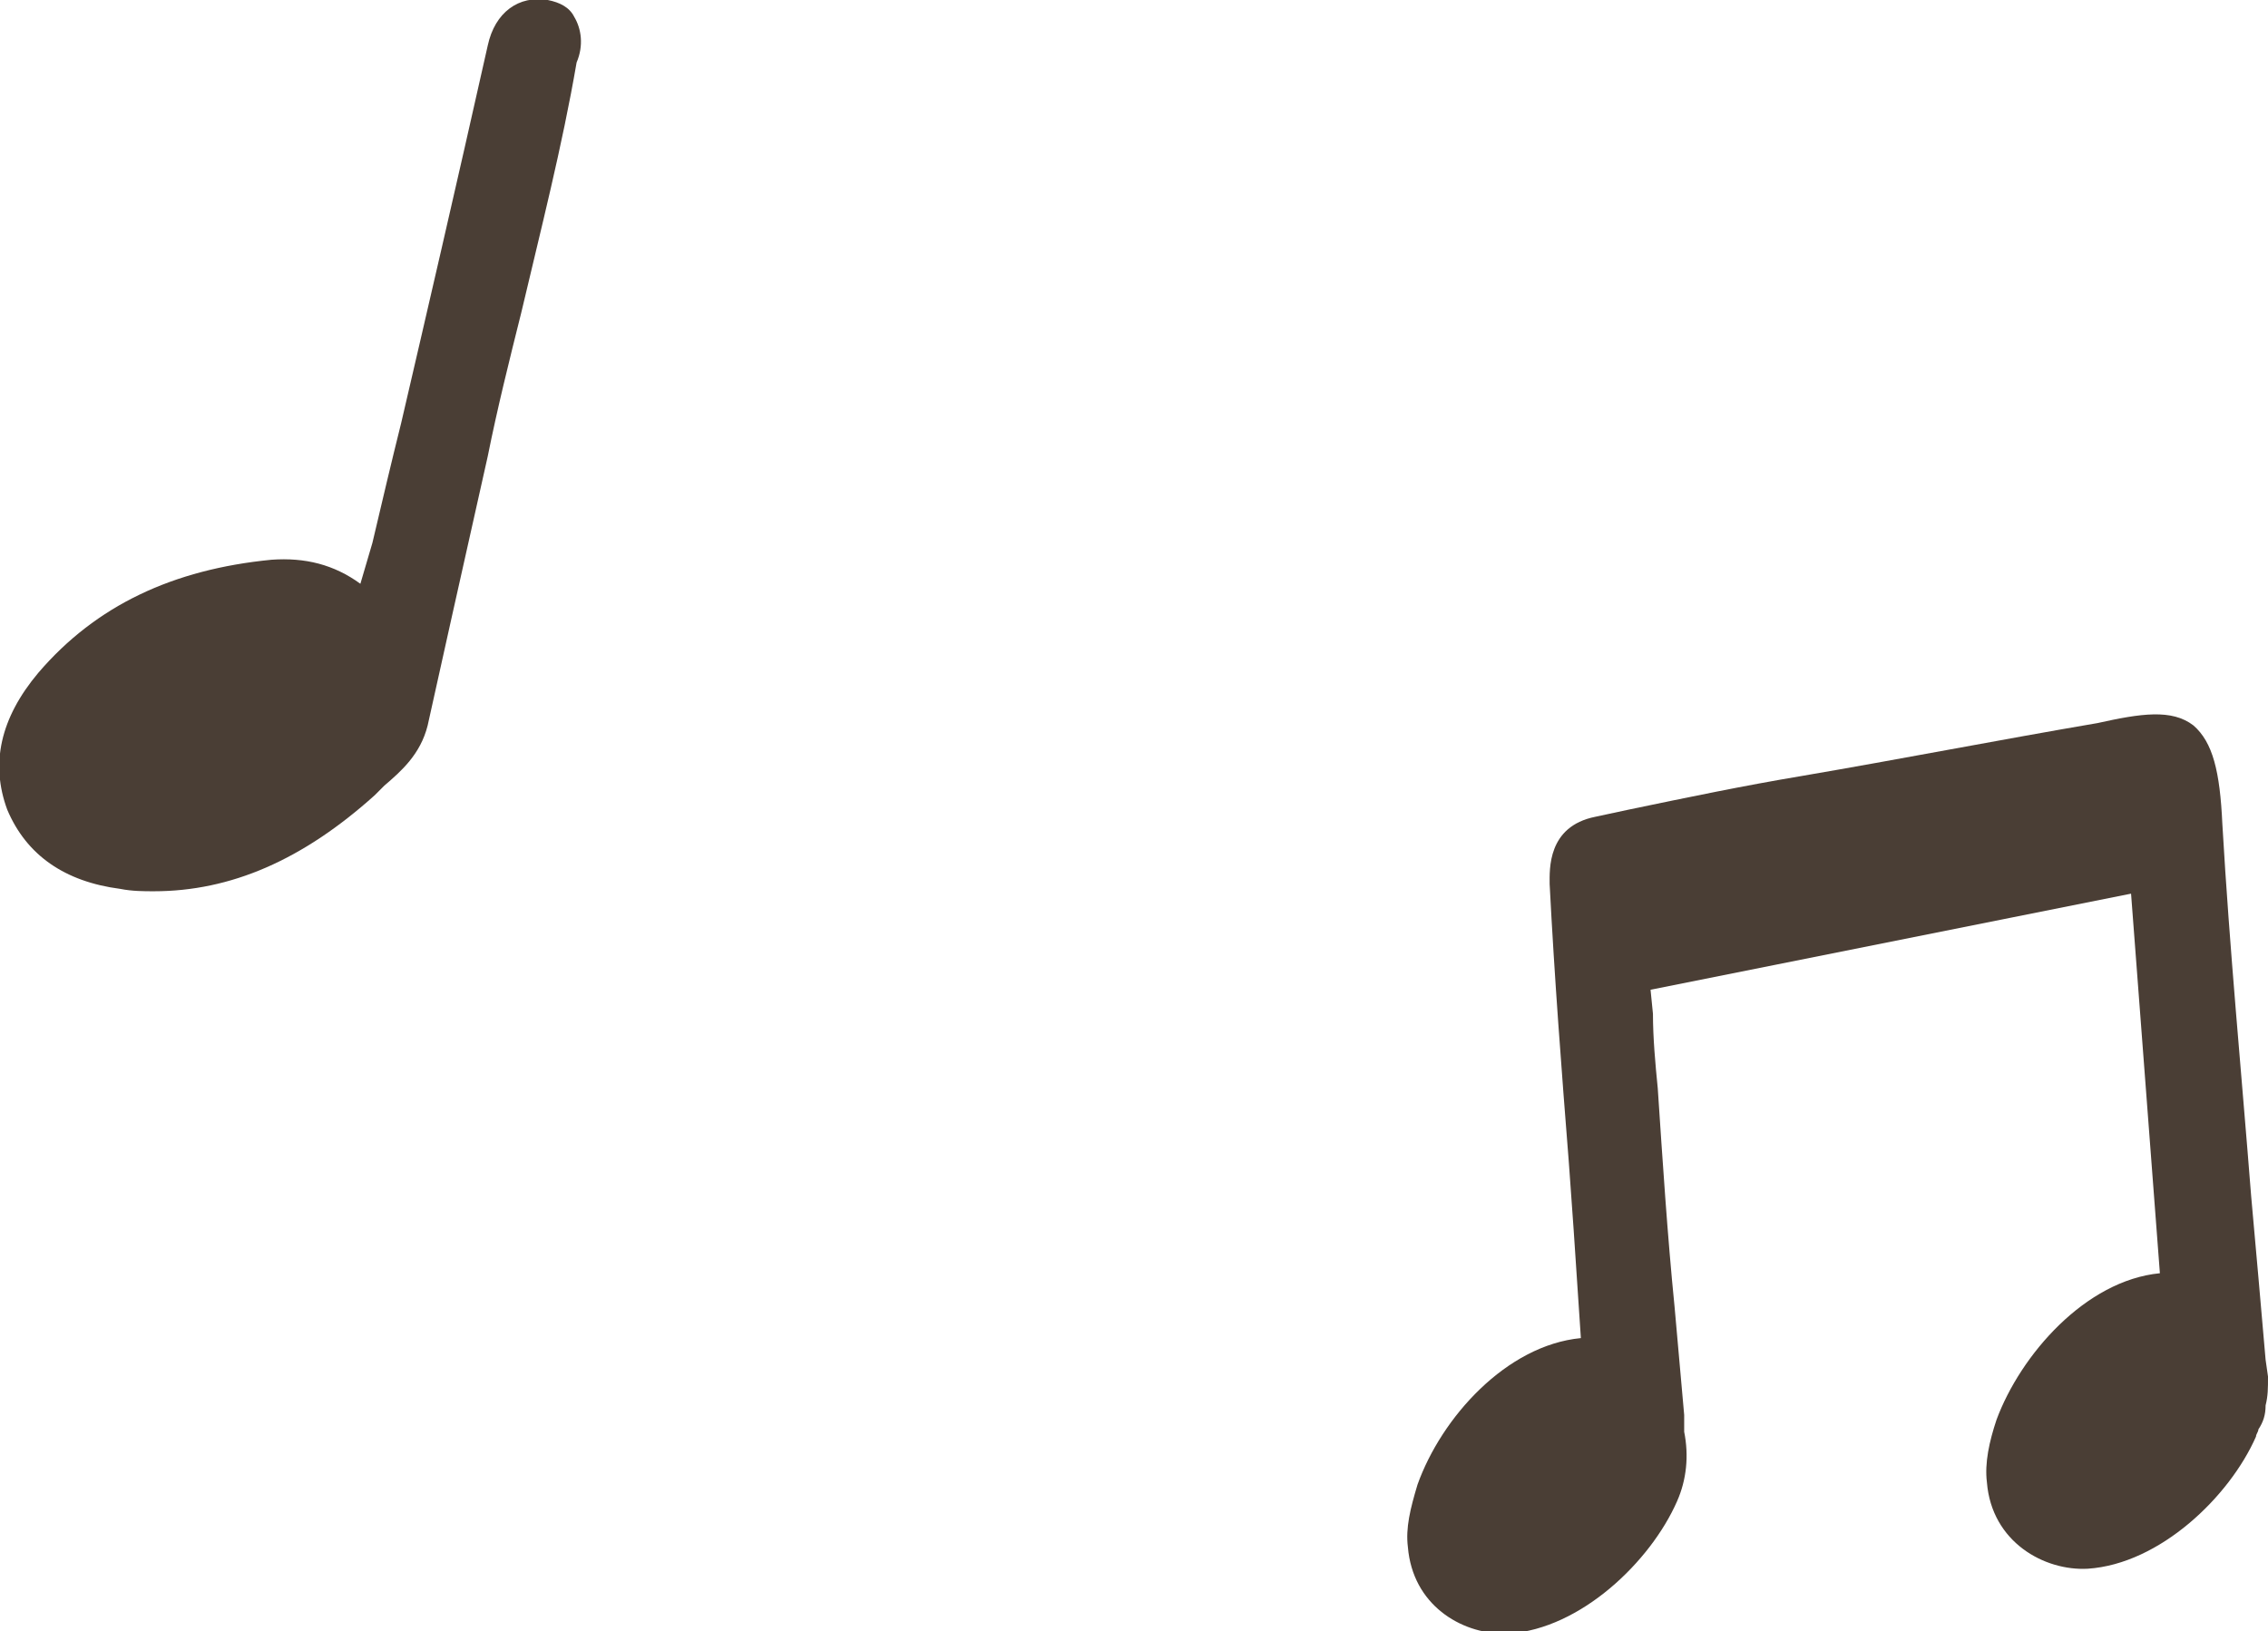 <?xml version="1.0" encoding="utf-8"?>
<!-- Generator: Adobe Illustrator 26.5.0, SVG Export Plug-In . SVG Version: 6.00 Build 0)  -->
<svg version="1.1" id="_レイヤー_2" xmlns="http://www.w3.org/2000/svg" xmlns:xlink="http://www.w3.org/1999/xlink" x="0px"
	 y="0px" viewBox="0 0 94.4 67.9" style="enable-background:new 0 0 94.4 67.9;" xml:space="preserve">
<style type="text/css">
	.st0{fill:#4A3E35;}
</style>
<path class="st0" d="M94.4,57.3l-0.7,0l0,0L94.4,57.3l-0.1-0.7c-0.2-2.3-0.4-4.6-0.6-6.8c-0.4-5.1-0.9-10.3-1.2-15.5
	c-0.1-2.2-0.4-3.4-1.2-4.1c-0.9-0.7-2.2-0.5-4-0.1c-4.1,0.7-8.2,1.5-12.3,2.2c-2.4,0.4-4.8,0.9-7.2,1.4L66.4,34
	c-2,0.4-1.9,2.2-1.9,2.8c0.2,3.9,0.5,7.8,0.8,11.6l0.2,2.8c0.1,1.5,0.2,3,0.3,4.5C62.7,56,60,59,59,61.8c-0.3,1-0.5,1.8-0.4,2.6
	c0.2,2.4,2.2,3.6,4,3.6c0.1,0,0.2,0,0.2,0c3-0.2,5.9-3,7-5.5c0.4-0.9,0.5-1.9,0.3-2.9c0-0.2,0-0.4,0-0.7l-0.4-4.5
	c-0.3-3-0.5-6.1-0.7-9.1c-0.1-1-0.2-2.1-0.2-3.1l-0.1-1l20-4L89.9,53c-3.1,0.3-5.8,3.4-6.8,6.1c-0.3,0.9-0.5,1.8-0.4,2.6
	c0.2,2.5,2.4,3.7,4.2,3.6c3-0.2,5.9-3,7-5.5c0-0.1,0.1-0.2,0.1-0.3c0.2-0.3,0.3-0.6,0.3-1C94.4,58.1,94.4,57.8,94.4,57.3z"/>
<path class="st0" d="M23.9,0.7c-0.2-0.4-0.6-0.6-1.1-0.7c-1.2-0.2-2.2,0.5-2.5,1.9c-1.3,5.8-2.6,11.4-3.6,15.7
	c-0.4,1.6-0.8,3.3-1.2,5L15,24.3c-1.1-0.8-2.3-1.1-3.7-1C7.2,23.7,4,25.2,1.6,28c-1.6,1.9-2,3.8-1.3,5.7c0.8,1.9,2.4,3,4.7,3.3
	c0.5,0.1,1,0.1,1.4,0.1c3.2,0,6.2-1.3,9.2-4c0.1-0.1,0.3-0.3,0.4-0.4c0.7-0.6,1.5-1.3,1.8-2.5l1-4.5c0.5-2.2,1-4.5,1.5-6.7
	c0.4-2,0.9-4,1.4-6c0.8-3.4,1.7-6.9,2.3-10.4C24.3,1.9,24.2,1.2,23.9,0.7z"/>
</svg>
